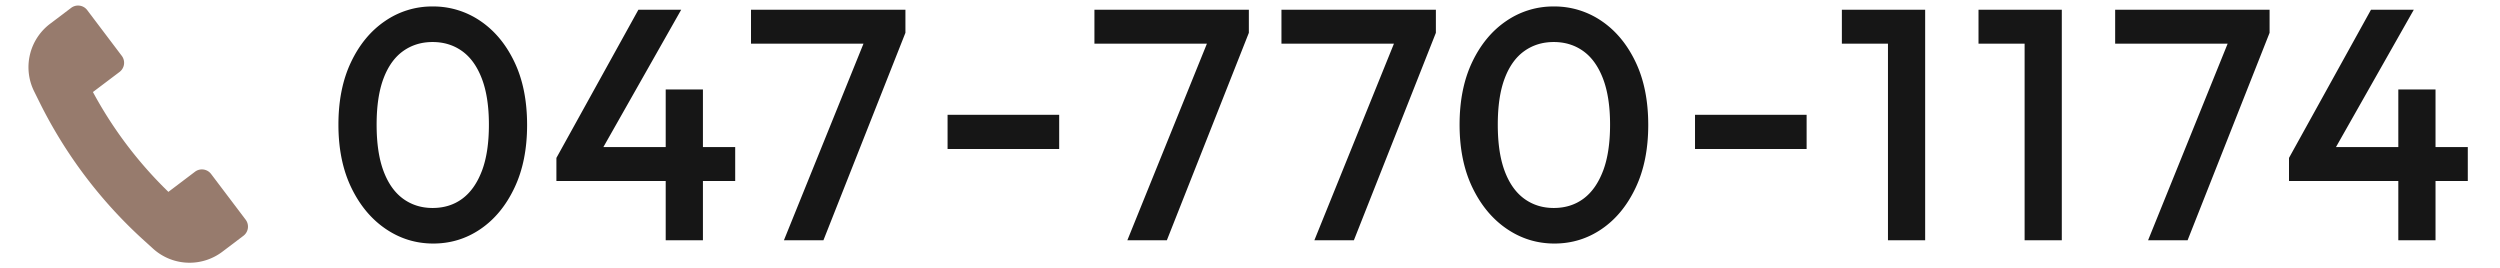 <svg xmlns="http://www.w3.org/2000/svg" xmlns:xlink="http://www.w3.org/1999/xlink" version="1.1" x="0" y="0" viewBox="0 0 205 22" style="enable-background:new 0 0 205 22" xml:space="preserve">
<style>
.st1{fill:#161616}
</style>
 <defs>
  <path id="sid2" d="M0 0h205v22H0z"/>
 </defs>
 <clipPath id="sid3">
  <use xlink:href="#sid2" style="overflow:visible"/>
 </clipPath>
 <g style="clip-path:url(#sid3)">
  <path class="st1" d="M39.388 1.718A6.836 6.836 0 0 0 35.473.53a6.788 6.788 0 0 0-3.887 1.188c-1.171.792-2.103 1.913-2.795 3.361-.694 1.45-1.04 3.164-1.04 5.144s.351 3.7 1.053 5.157 1.643 2.587 2.822 3.388c1.178.802 2.479 1.202 3.9 1.202s2.715-.396 3.876-1.189c1.161-.791 2.088-1.916 2.78-3.375.694-1.458 1.04-3.176 1.04-5.156 0-1.998-.346-3.721-1.04-5.17-.692-1.45-1.624-2.57-2.794-3.362zm.121 12.312c-.386 1.008-.923 1.764-1.606 2.268s-1.494.756-2.43.756c-.918 0-1.723-.252-2.417-.756-.692-.504-1.228-1.26-1.606-2.268-.378-1.008-.567-2.277-.567-3.807s.189-2.795.567-3.794.914-1.746 1.606-2.24c.694-.495 1.5-.743 2.417-.743s1.724.248 2.416.742c.694.495 1.234 1.247 1.62 2.255.387 1.008.581 2.268.581 3.78 0 1.53-.194 2.799-.58 3.807zM57.64 7.334h-3.052v4.725h-5.111L55.858.799h-3.51l-6.723 12.15v1.891h8.963v4.86h3.052v-4.86h2.646V12.06H57.64zM61.582 3.58h9.224L64.282 19.7h3.24l6.723-17.01V.8H61.582zM77.701 9.411h9.152v2.808h-9.152zM89.743 3.58h9.224L92.443 19.7h3.24l6.723-17.01V.8H89.743zM105.079 3.58h9.224l-6.524 16.12h3.24l6.723-17.01V.8h-12.663zM131.323 1.718A6.836 6.836 0 0 0 127.408.53a6.788 6.788 0 0 0-3.888 1.188c-1.17.792-2.102 1.913-2.795 3.361-.693 1.45-1.039 3.164-1.039 5.144s.35 3.7 1.053 5.157 1.642 2.587 2.821 3.388c1.179.802 2.48 1.202 3.901 1.202s2.714-.396 3.875-1.189c1.162-.791 2.088-1.916 2.78-3.375.694-1.458 1.04-3.176 1.04-5.156 0-1.998-.346-3.721-1.04-5.17-.692-1.45-1.623-2.57-2.793-3.362zm.12 12.312c-.386 1.008-.922 1.764-1.606 2.268s-1.494.756-2.43.756c-.917 0-1.723-.252-2.416-.756-.693-.504-1.229-1.26-1.607-2.268-.378-1.008-.566-2.277-.566-3.807s.188-2.795.566-3.794.914-1.746 1.607-2.24c.693-.495 1.499-.743 2.417-.743s1.723.248 2.416.742c.693.495 1.233 1.247 1.62 2.255.387 1.008.581 2.268.581 3.78 0 1.53-.194 2.799-.581 3.807zM138.991 9.411h9.152v2.808h-9.152zM154.813.8h-3.78v2.78h3.78V19.7h3.05V.8h-.27zM166.018.8h-3.78v2.78h3.78V19.7h3.05V.8h-.27zM173.443 3.58h9.224l-6.524 16.12h3.24l6.723-17.01V.8h-12.663zM202.359 12.059h-2.646V7.334h-3.051v4.725h-5.112l6.381-11.26h-3.51l-6.723 12.15v1.891h8.964v4.86h3.051v-4.86h2.646z"/>
 </g>
 <path style="clip-path:url(#sid3);fill:#977b6d" d="M17.309 14.267a.94.94 0 0 0-1.32-.184l-2.181 1.65A33.627 33.627 0 0 1 7.62 7.547L9.802 5.9a.942.942 0 0 0 .184-1.32L7.152.83a.94.94 0 0 0-1.32-.183l-1.37 1.036-.358.27A4.46 4.46 0 0 0 2.8 7.493l.461.93c2.112 4.253 5 8.075 8.517 11.266l.769.697a4.452 4.452 0 0 0 2.997 1.158c.944 0 1.89-.299 2.689-.902l.357-.27 1.37-1.037a.942.942 0 0 0 .184-1.32l-2.834-3.748z"/>
</svg>
